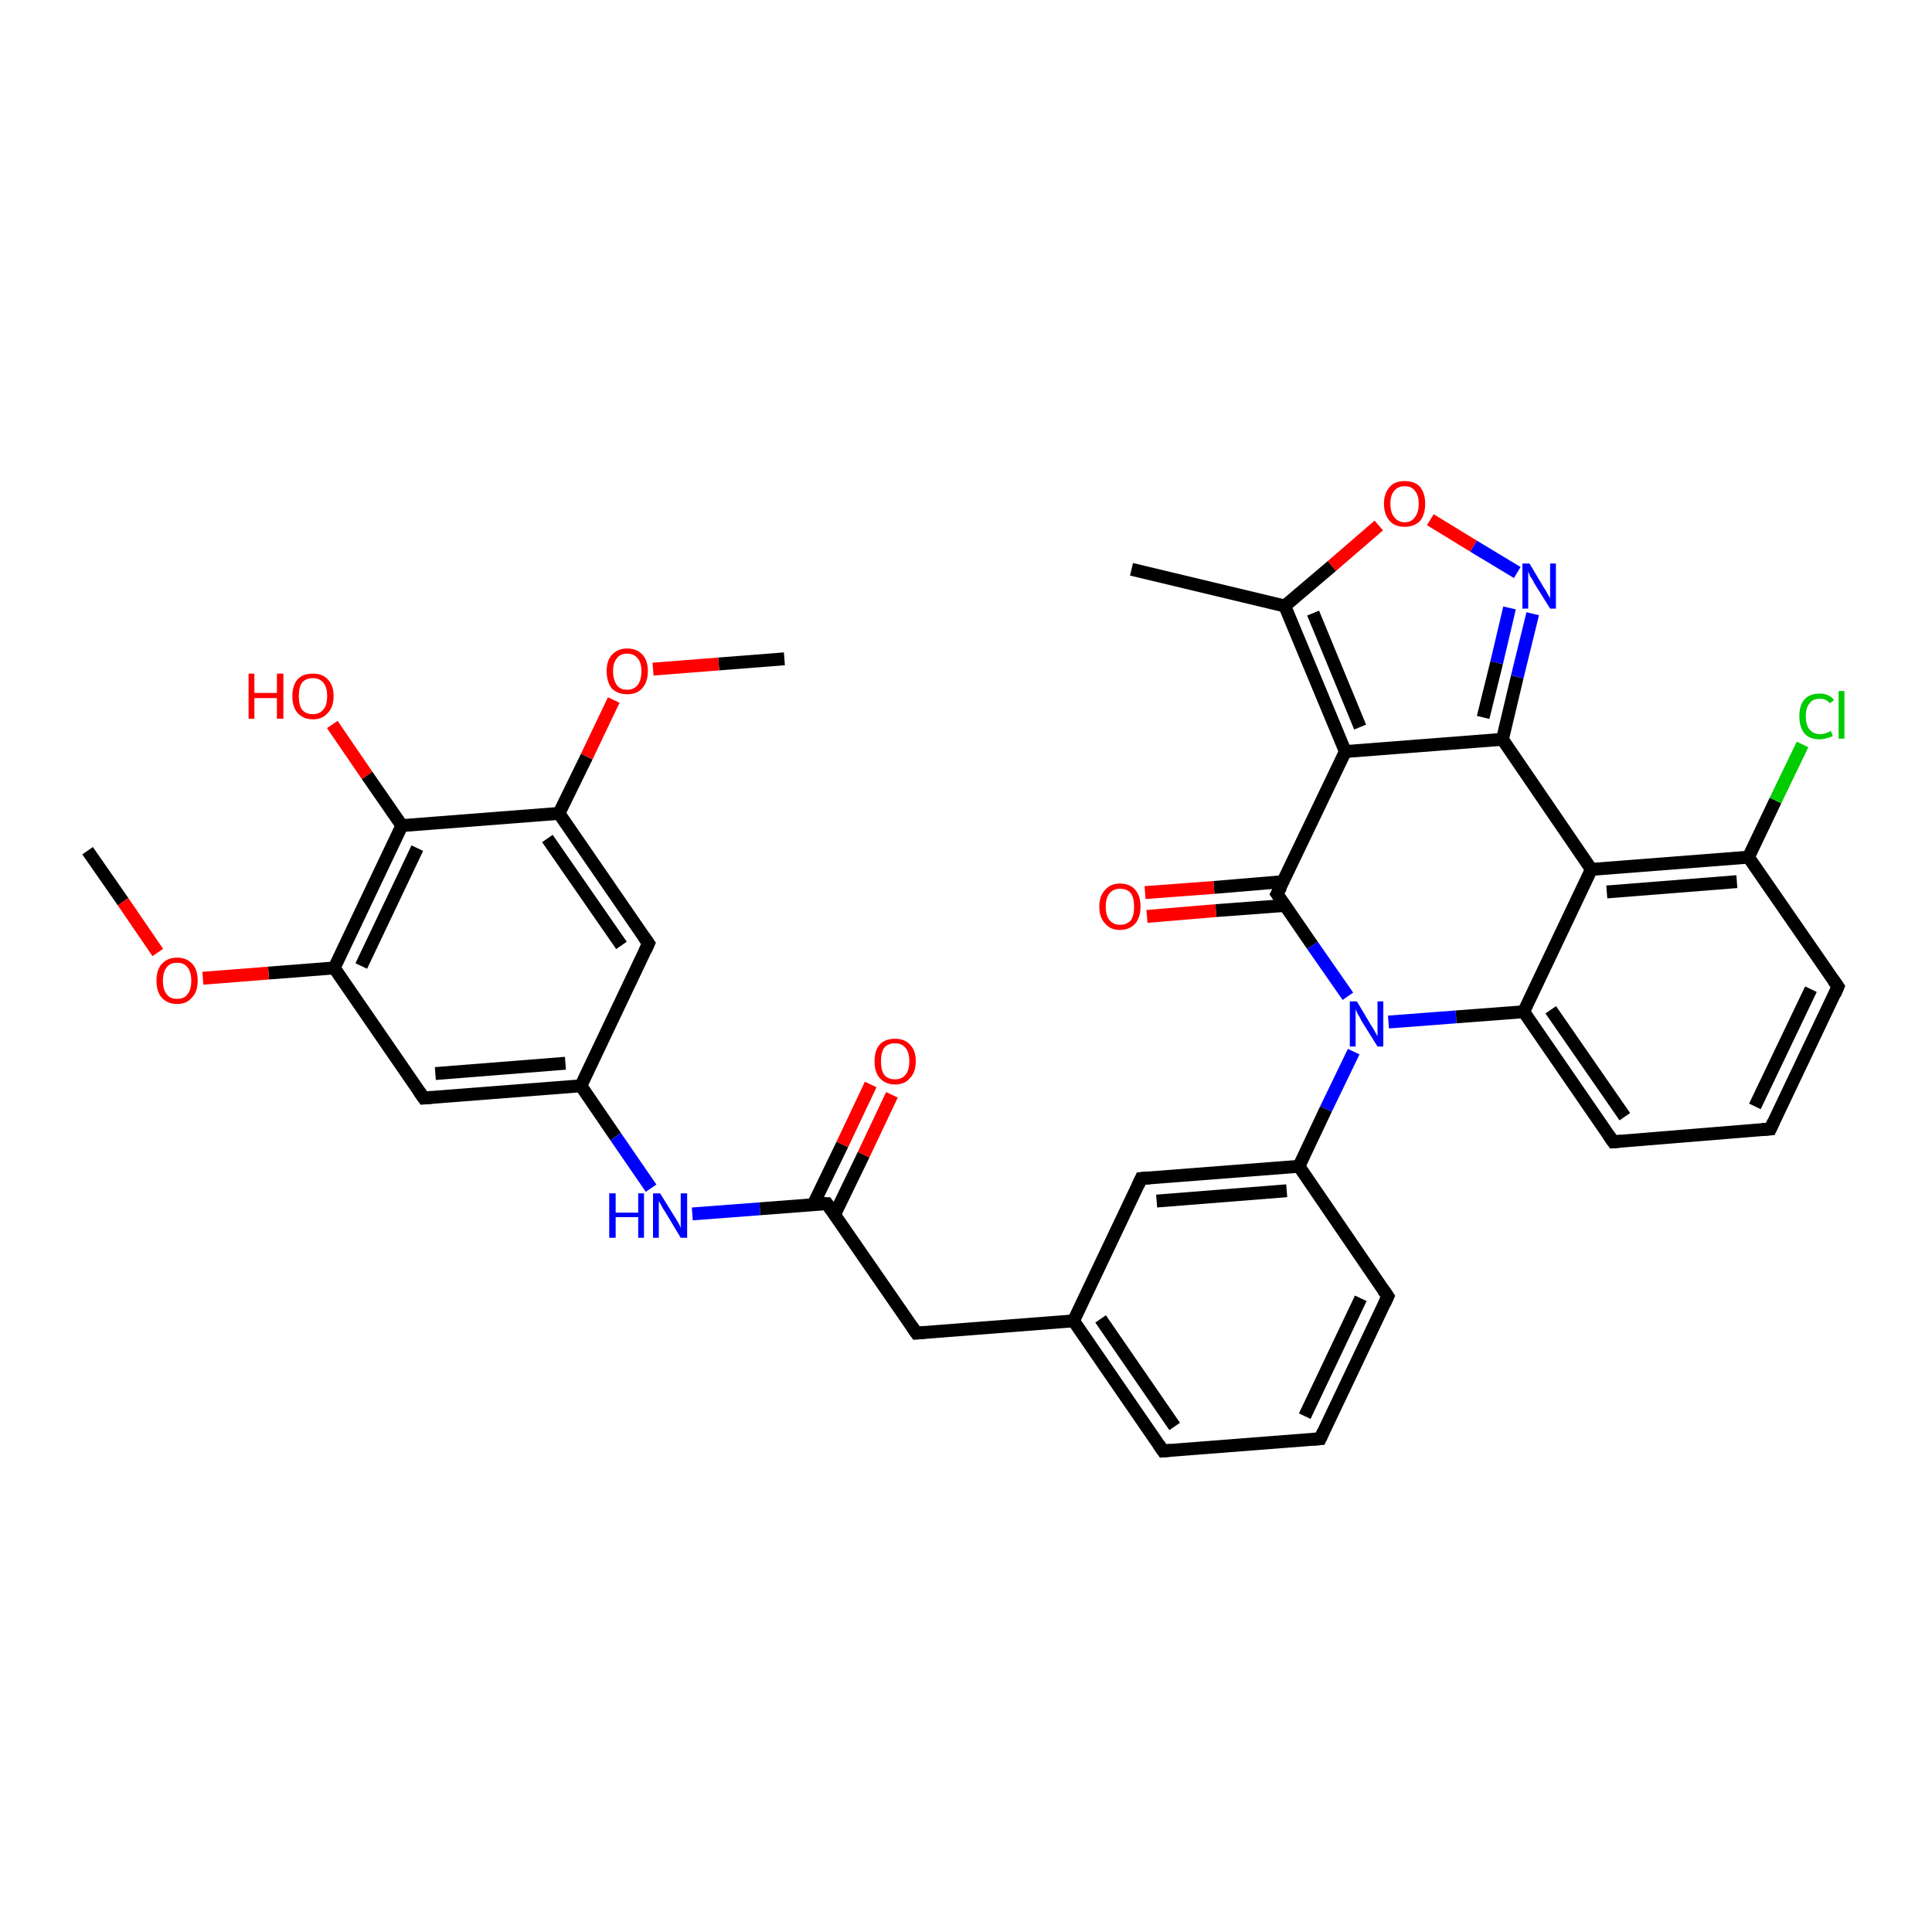 <?xml version='1.0' encoding='iso-8859-1'?>
<svg version='1.1' baseProfile='full'
              xmlns='http://www.w3.org/2000/svg'
                      xmlns:rdkit='http://www.rdkit.org/xml'
                      xmlns:xlink='http://www.w3.org/1999/xlink'
                  xml:space='preserve'
width='300px' height='300px' viewBox='0 0 300 300'>
<!-- END OF HEADER -->
<rect style='opacity:1.0;fill:#FFFFFF;stroke:none' width='300.0' height='300.0' x='0.0' y='0.0'> </rect>
<path class='bond-0 atom-0 atom-1' d='M 121.8,102.3 L 111.6,103.1' style='fill:none;fill-rule:evenodd;stroke:#000000;stroke-width:2.0px;stroke-linecap:butt;stroke-linejoin:miter;stroke-opacity:1' />
<path class='bond-0 atom-0 atom-1' d='M 111.6,103.1 L 101.4,103.9' style='fill:none;fill-rule:evenodd;stroke:#FF0000;stroke-width:2.0px;stroke-linecap:butt;stroke-linejoin:miter;stroke-opacity:1' />
<path class='bond-1 atom-1 atom-2' d='M 95.3,108.7 L 91.1,117.5' style='fill:none;fill-rule:evenodd;stroke:#FF0000;stroke-width:2.0px;stroke-linecap:butt;stroke-linejoin:miter;stroke-opacity:1' />
<path class='bond-1 atom-1 atom-2' d='M 91.1,117.5 L 86.8,126.3' style='fill:none;fill-rule:evenodd;stroke:#000000;stroke-width:2.0px;stroke-linecap:butt;stroke-linejoin:miter;stroke-opacity:1' />
<path class='bond-2 atom-2 atom-3' d='M 86.8,126.3 L 100.7,146.5' style='fill:none;fill-rule:evenodd;stroke:#000000;stroke-width:2.0px;stroke-linecap:butt;stroke-linejoin:miter;stroke-opacity:1' />
<path class='bond-2 atom-2 atom-3' d='M 85.0,130.2 L 96.5,146.8' style='fill:none;fill-rule:evenodd;stroke:#000000;stroke-width:2.0px;stroke-linecap:butt;stroke-linejoin:miter;stroke-opacity:1' />
<path class='bond-3 atom-3 atom-4' d='M 100.7,146.5 L 90.2,168.6' style='fill:none;fill-rule:evenodd;stroke:#000000;stroke-width:2.0px;stroke-linecap:butt;stroke-linejoin:miter;stroke-opacity:1' />
<path class='bond-4 atom-4 atom-5' d='M 90.2,168.6 L 95.6,176.5' style='fill:none;fill-rule:evenodd;stroke:#000000;stroke-width:2.0px;stroke-linecap:butt;stroke-linejoin:miter;stroke-opacity:1' />
<path class='bond-4 atom-4 atom-5' d='M 95.6,176.5 L 101.1,184.5' style='fill:none;fill-rule:evenodd;stroke:#0000FF;stroke-width:2.0px;stroke-linecap:butt;stroke-linejoin:miter;stroke-opacity:1' />
<path class='bond-5 atom-5 atom-6' d='M 107.5,188.5 L 118.0,187.7' style='fill:none;fill-rule:evenodd;stroke:#0000FF;stroke-width:2.0px;stroke-linecap:butt;stroke-linejoin:miter;stroke-opacity:1' />
<path class='bond-5 atom-5 atom-6' d='M 118.0,187.7 L 128.4,186.9' style='fill:none;fill-rule:evenodd;stroke:#000000;stroke-width:2.0px;stroke-linecap:butt;stroke-linejoin:miter;stroke-opacity:1' />
<path class='bond-6 atom-6 atom-7' d='M 129.6,188.6 L 134.1,179.3' style='fill:none;fill-rule:evenodd;stroke:#000000;stroke-width:2.0px;stroke-linecap:butt;stroke-linejoin:miter;stroke-opacity:1' />
<path class='bond-6 atom-6 atom-7' d='M 134.1,179.3 L 138.5,170.0' style='fill:none;fill-rule:evenodd;stroke:#FF0000;stroke-width:2.0px;stroke-linecap:butt;stroke-linejoin:miter;stroke-opacity:1' />
<path class='bond-6 atom-6 atom-7' d='M 126.3,187.0 L 130.8,177.7' style='fill:none;fill-rule:evenodd;stroke:#000000;stroke-width:2.0px;stroke-linecap:butt;stroke-linejoin:miter;stroke-opacity:1' />
<path class='bond-6 atom-6 atom-7' d='M 130.8,177.7 L 135.2,168.4' style='fill:none;fill-rule:evenodd;stroke:#FF0000;stroke-width:2.0px;stroke-linecap:butt;stroke-linejoin:miter;stroke-opacity:1' />
<path class='bond-7 atom-6 atom-8' d='M 128.4,186.9 L 142.3,207.0' style='fill:none;fill-rule:evenodd;stroke:#000000;stroke-width:2.0px;stroke-linecap:butt;stroke-linejoin:miter;stroke-opacity:1' />
<path class='bond-8 atom-8 atom-9' d='M 142.3,207.0 L 166.7,205.1' style='fill:none;fill-rule:evenodd;stroke:#000000;stroke-width:2.0px;stroke-linecap:butt;stroke-linejoin:miter;stroke-opacity:1' />
<path class='bond-9 atom-9 atom-10' d='M 166.7,205.1 L 180.6,225.3' style='fill:none;fill-rule:evenodd;stroke:#000000;stroke-width:2.0px;stroke-linecap:butt;stroke-linejoin:miter;stroke-opacity:1' />
<path class='bond-9 atom-9 atom-10' d='M 170.9,204.8 L 182.4,221.5' style='fill:none;fill-rule:evenodd;stroke:#000000;stroke-width:2.0px;stroke-linecap:butt;stroke-linejoin:miter;stroke-opacity:1' />
<path class='bond-10 atom-10 atom-11' d='M 180.6,225.3 L 205.0,223.4' style='fill:none;fill-rule:evenodd;stroke:#000000;stroke-width:2.0px;stroke-linecap:butt;stroke-linejoin:miter;stroke-opacity:1' />
<path class='bond-11 atom-11 atom-12' d='M 205.0,223.4 L 215.5,201.3' style='fill:none;fill-rule:evenodd;stroke:#000000;stroke-width:2.0px;stroke-linecap:butt;stroke-linejoin:miter;stroke-opacity:1' />
<path class='bond-11 atom-11 atom-12' d='M 202.6,219.9 L 211.3,201.6' style='fill:none;fill-rule:evenodd;stroke:#000000;stroke-width:2.0px;stroke-linecap:butt;stroke-linejoin:miter;stroke-opacity:1' />
<path class='bond-12 atom-12 atom-13' d='M 215.5,201.3 L 201.7,181.1' style='fill:none;fill-rule:evenodd;stroke:#000000;stroke-width:2.0px;stroke-linecap:butt;stroke-linejoin:miter;stroke-opacity:1' />
<path class='bond-13 atom-13 atom-14' d='M 201.7,181.1 L 177.2,183.0' style='fill:none;fill-rule:evenodd;stroke:#000000;stroke-width:2.0px;stroke-linecap:butt;stroke-linejoin:miter;stroke-opacity:1' />
<path class='bond-13 atom-13 atom-14' d='M 199.8,184.9 L 179.6,186.5' style='fill:none;fill-rule:evenodd;stroke:#000000;stroke-width:2.0px;stroke-linecap:butt;stroke-linejoin:miter;stroke-opacity:1' />
<path class='bond-14 atom-13 atom-15' d='M 201.7,181.1 L 205.9,172.2' style='fill:none;fill-rule:evenodd;stroke:#000000;stroke-width:2.0px;stroke-linecap:butt;stroke-linejoin:miter;stroke-opacity:1' />
<path class='bond-14 atom-13 atom-15' d='M 205.9,172.2 L 210.2,163.3' style='fill:none;fill-rule:evenodd;stroke:#0000FF;stroke-width:2.0px;stroke-linecap:butt;stroke-linejoin:miter;stroke-opacity:1' />
<path class='bond-15 atom-15 atom-16' d='M 215.6,158.7 L 226.1,157.9' style='fill:none;fill-rule:evenodd;stroke:#0000FF;stroke-width:2.0px;stroke-linecap:butt;stroke-linejoin:miter;stroke-opacity:1' />
<path class='bond-15 atom-15 atom-16' d='M 226.1,157.9 L 236.6,157.1' style='fill:none;fill-rule:evenodd;stroke:#000000;stroke-width:2.0px;stroke-linecap:butt;stroke-linejoin:miter;stroke-opacity:1' />
<path class='bond-16 atom-16 atom-17' d='M 236.6,157.1 L 250.5,177.3' style='fill:none;fill-rule:evenodd;stroke:#000000;stroke-width:2.0px;stroke-linecap:butt;stroke-linejoin:miter;stroke-opacity:1' />
<path class='bond-16 atom-16 atom-17' d='M 240.8,156.8 L 252.3,173.4' style='fill:none;fill-rule:evenodd;stroke:#000000;stroke-width:2.0px;stroke-linecap:butt;stroke-linejoin:miter;stroke-opacity:1' />
<path class='bond-17 atom-17 atom-18' d='M 250.5,177.3 L 274.9,175.3' style='fill:none;fill-rule:evenodd;stroke:#000000;stroke-width:2.0px;stroke-linecap:butt;stroke-linejoin:miter;stroke-opacity:1' />
<path class='bond-18 atom-18 atom-19' d='M 274.9,175.3 L 285.4,153.2' style='fill:none;fill-rule:evenodd;stroke:#000000;stroke-width:2.0px;stroke-linecap:butt;stroke-linejoin:miter;stroke-opacity:1' />
<path class='bond-18 atom-18 atom-19' d='M 272.5,171.8 L 281.2,153.6' style='fill:none;fill-rule:evenodd;stroke:#000000;stroke-width:2.0px;stroke-linecap:butt;stroke-linejoin:miter;stroke-opacity:1' />
<path class='bond-19 atom-19 atom-20' d='M 285.4,153.2 L 271.5,133.1' style='fill:none;fill-rule:evenodd;stroke:#000000;stroke-width:2.0px;stroke-linecap:butt;stroke-linejoin:miter;stroke-opacity:1' />
<path class='bond-20 atom-20 atom-21' d='M 271.5,133.1 L 275.7,124.3' style='fill:none;fill-rule:evenodd;stroke:#000000;stroke-width:2.0px;stroke-linecap:butt;stroke-linejoin:miter;stroke-opacity:1' />
<path class='bond-20 atom-20 atom-21' d='M 275.7,124.3 L 279.9,115.6' style='fill:none;fill-rule:evenodd;stroke:#00CC00;stroke-width:2.0px;stroke-linecap:butt;stroke-linejoin:miter;stroke-opacity:1' />
<path class='bond-21 atom-20 atom-22' d='M 271.5,133.1 L 247.1,135.0' style='fill:none;fill-rule:evenodd;stroke:#000000;stroke-width:2.0px;stroke-linecap:butt;stroke-linejoin:miter;stroke-opacity:1' />
<path class='bond-21 atom-20 atom-22' d='M 269.7,136.9 L 249.5,138.5' style='fill:none;fill-rule:evenodd;stroke:#000000;stroke-width:2.0px;stroke-linecap:butt;stroke-linejoin:miter;stroke-opacity:1' />
<path class='bond-22 atom-22 atom-23' d='M 247.1,135.0 L 233.3,114.8' style='fill:none;fill-rule:evenodd;stroke:#000000;stroke-width:2.0px;stroke-linecap:butt;stroke-linejoin:miter;stroke-opacity:1' />
<path class='bond-23 atom-23 atom-24' d='M 233.3,114.8 L 235.6,105.1' style='fill:none;fill-rule:evenodd;stroke:#000000;stroke-width:2.0px;stroke-linecap:butt;stroke-linejoin:miter;stroke-opacity:1' />
<path class='bond-23 atom-23 atom-24' d='M 235.6,105.1 L 238.0,95.3' style='fill:none;fill-rule:evenodd;stroke:#0000FF;stroke-width:2.0px;stroke-linecap:butt;stroke-linejoin:miter;stroke-opacity:1' />
<path class='bond-23 atom-23 atom-24' d='M 230.3,111.4 L 232.4,102.9' style='fill:none;fill-rule:evenodd;stroke:#000000;stroke-width:2.0px;stroke-linecap:butt;stroke-linejoin:miter;stroke-opacity:1' />
<path class='bond-23 atom-23 atom-24' d='M 232.4,102.9 L 234.4,94.4' style='fill:none;fill-rule:evenodd;stroke:#0000FF;stroke-width:2.0px;stroke-linecap:butt;stroke-linejoin:miter;stroke-opacity:1' />
<path class='bond-24 atom-24 atom-25' d='M 235.6,88.9 L 228.8,84.8' style='fill:none;fill-rule:evenodd;stroke:#0000FF;stroke-width:2.0px;stroke-linecap:butt;stroke-linejoin:miter;stroke-opacity:1' />
<path class='bond-24 atom-24 atom-25' d='M 228.8,84.8 L 222.1,80.7' style='fill:none;fill-rule:evenodd;stroke:#FF0000;stroke-width:2.0px;stroke-linecap:butt;stroke-linejoin:miter;stroke-opacity:1' />
<path class='bond-25 atom-25 atom-26' d='M 214.1,81.6 L 206.8,87.9' style='fill:none;fill-rule:evenodd;stroke:#FF0000;stroke-width:2.0px;stroke-linecap:butt;stroke-linejoin:miter;stroke-opacity:1' />
<path class='bond-25 atom-25 atom-26' d='M 206.8,87.9 L 199.5,94.1' style='fill:none;fill-rule:evenodd;stroke:#000000;stroke-width:2.0px;stroke-linecap:butt;stroke-linejoin:miter;stroke-opacity:1' />
<path class='bond-26 atom-26 atom-27' d='M 199.5,94.1 L 175.7,88.4' style='fill:none;fill-rule:evenodd;stroke:#000000;stroke-width:2.0px;stroke-linecap:butt;stroke-linejoin:miter;stroke-opacity:1' />
<path class='bond-27 atom-26 atom-28' d='M 199.5,94.1 L 208.9,116.7' style='fill:none;fill-rule:evenodd;stroke:#000000;stroke-width:2.0px;stroke-linecap:butt;stroke-linejoin:miter;stroke-opacity:1' />
<path class='bond-27 atom-26 atom-28' d='M 203.9,95.2 L 211.2,112.9' style='fill:none;fill-rule:evenodd;stroke:#000000;stroke-width:2.0px;stroke-linecap:butt;stroke-linejoin:miter;stroke-opacity:1' />
<path class='bond-28 atom-28 atom-29' d='M 208.9,116.7 L 198.3,138.8' style='fill:none;fill-rule:evenodd;stroke:#000000;stroke-width:2.0px;stroke-linecap:butt;stroke-linejoin:miter;stroke-opacity:1' />
<path class='bond-29 atom-29 atom-30' d='M 199.2,136.9 L 188.5,137.8' style='fill:none;fill-rule:evenodd;stroke:#000000;stroke-width:2.0px;stroke-linecap:butt;stroke-linejoin:miter;stroke-opacity:1' />
<path class='bond-29 atom-29 atom-30' d='M 188.5,137.8 L 177.8,138.6' style='fill:none;fill-rule:evenodd;stroke:#FF0000;stroke-width:2.0px;stroke-linecap:butt;stroke-linejoin:miter;stroke-opacity:1' />
<path class='bond-29 atom-29 atom-30' d='M 199.5,140.6 L 188.8,141.4' style='fill:none;fill-rule:evenodd;stroke:#000000;stroke-width:2.0px;stroke-linecap:butt;stroke-linejoin:miter;stroke-opacity:1' />
<path class='bond-29 atom-29 atom-30' d='M 188.8,141.4 L 178.1,142.3' style='fill:none;fill-rule:evenodd;stroke:#FF0000;stroke-width:2.0px;stroke-linecap:butt;stroke-linejoin:miter;stroke-opacity:1' />
<path class='bond-30 atom-4 atom-31' d='M 90.2,168.6 L 65.8,170.5' style='fill:none;fill-rule:evenodd;stroke:#000000;stroke-width:2.0px;stroke-linecap:butt;stroke-linejoin:miter;stroke-opacity:1' />
<path class='bond-30 atom-4 atom-31' d='M 87.8,165.1 L 67.6,166.7' style='fill:none;fill-rule:evenodd;stroke:#000000;stroke-width:2.0px;stroke-linecap:butt;stroke-linejoin:miter;stroke-opacity:1' />
<path class='bond-31 atom-31 atom-32' d='M 65.8,170.5 L 51.9,150.3' style='fill:none;fill-rule:evenodd;stroke:#000000;stroke-width:2.0px;stroke-linecap:butt;stroke-linejoin:miter;stroke-opacity:1' />
<path class='bond-32 atom-32 atom-33' d='M 51.9,150.3 L 41.7,151.1' style='fill:none;fill-rule:evenodd;stroke:#000000;stroke-width:2.0px;stroke-linecap:butt;stroke-linejoin:miter;stroke-opacity:1' />
<path class='bond-32 atom-32 atom-33' d='M 41.7,151.1 L 31.5,151.9' style='fill:none;fill-rule:evenodd;stroke:#FF0000;stroke-width:2.0px;stroke-linecap:butt;stroke-linejoin:miter;stroke-opacity:1' />
<path class='bond-33 atom-33 atom-34' d='M 24.5,147.9 L 19.1,140.0' style='fill:none;fill-rule:evenodd;stroke:#FF0000;stroke-width:2.0px;stroke-linecap:butt;stroke-linejoin:miter;stroke-opacity:1' />
<path class='bond-33 atom-33 atom-34' d='M 19.1,140.0 L 13.6,132.1' style='fill:none;fill-rule:evenodd;stroke:#000000;stroke-width:2.0px;stroke-linecap:butt;stroke-linejoin:miter;stroke-opacity:1' />
<path class='bond-34 atom-32 atom-35' d='M 51.9,150.3 L 62.4,128.2' style='fill:none;fill-rule:evenodd;stroke:#000000;stroke-width:2.0px;stroke-linecap:butt;stroke-linejoin:miter;stroke-opacity:1' />
<path class='bond-34 atom-32 atom-35' d='M 56.1,150.0 L 64.8,131.7' style='fill:none;fill-rule:evenodd;stroke:#000000;stroke-width:2.0px;stroke-linecap:butt;stroke-linejoin:miter;stroke-opacity:1' />
<path class='bond-35 atom-35 atom-36' d='M 62.4,128.2 L 57.0,120.4' style='fill:none;fill-rule:evenodd;stroke:#000000;stroke-width:2.0px;stroke-linecap:butt;stroke-linejoin:miter;stroke-opacity:1' />
<path class='bond-35 atom-35 atom-36' d='M 57.0,120.4 L 51.6,112.5' style='fill:none;fill-rule:evenodd;stroke:#FF0000;stroke-width:2.0px;stroke-linecap:butt;stroke-linejoin:miter;stroke-opacity:1' />
<path class='bond-36 atom-35 atom-2' d='M 62.4,128.2 L 86.8,126.3' style='fill:none;fill-rule:evenodd;stroke:#000000;stroke-width:2.0px;stroke-linecap:butt;stroke-linejoin:miter;stroke-opacity:1' />
<path class='bond-37 atom-14 atom-9' d='M 177.2,183.0 L 166.7,205.1' style='fill:none;fill-rule:evenodd;stroke:#000000;stroke-width:2.0px;stroke-linecap:butt;stroke-linejoin:miter;stroke-opacity:1' />
<path class='bond-38 atom-29 atom-15' d='M 198.3,138.8 L 203.8,146.8' style='fill:none;fill-rule:evenodd;stroke:#000000;stroke-width:2.0px;stroke-linecap:butt;stroke-linejoin:miter;stroke-opacity:1' />
<path class='bond-38 atom-29 atom-15' d='M 203.8,146.8 L 209.3,154.7' style='fill:none;fill-rule:evenodd;stroke:#0000FF;stroke-width:2.0px;stroke-linecap:butt;stroke-linejoin:miter;stroke-opacity:1' />
<path class='bond-39 atom-22 atom-16' d='M 247.1,135.0 L 236.6,157.1' style='fill:none;fill-rule:evenodd;stroke:#000000;stroke-width:2.0px;stroke-linecap:butt;stroke-linejoin:miter;stroke-opacity:1' />
<path class='bond-40 atom-28 atom-23' d='M 208.9,116.7 L 233.3,114.8' style='fill:none;fill-rule:evenodd;stroke:#000000;stroke-width:2.0px;stroke-linecap:butt;stroke-linejoin:miter;stroke-opacity:1' />
<path d='M 100.0,145.5 L 100.7,146.5 L 100.2,147.6' style='fill:none;stroke:#000000;stroke-width:2.0px;stroke-linecap:butt;stroke-linejoin:miter;stroke-opacity:1;' />
<path d='M 127.9,186.9 L 128.4,186.9 L 129.1,187.9' style='fill:none;stroke:#000000;stroke-width:2.0px;stroke-linecap:butt;stroke-linejoin:miter;stroke-opacity:1;' />
<path d='M 141.6,206.0 L 142.3,207.0 L 143.5,206.9' style='fill:none;stroke:#000000;stroke-width:2.0px;stroke-linecap:butt;stroke-linejoin:miter;stroke-opacity:1;' />
<path d='M 179.9,224.3 L 180.6,225.3 L 181.8,225.2' style='fill:none;stroke:#000000;stroke-width:2.0px;stroke-linecap:butt;stroke-linejoin:miter;stroke-opacity:1;' />
<path d='M 203.8,223.5 L 205.0,223.4 L 205.5,222.3' style='fill:none;stroke:#000000;stroke-width:2.0px;stroke-linecap:butt;stroke-linejoin:miter;stroke-opacity:1;' />
<path d='M 215.0,202.4 L 215.5,201.3 L 214.8,200.3' style='fill:none;stroke:#000000;stroke-width:2.0px;stroke-linecap:butt;stroke-linejoin:miter;stroke-opacity:1;' />
<path d='M 178.5,182.9 L 177.2,183.0 L 176.7,184.1' style='fill:none;stroke:#000000;stroke-width:2.0px;stroke-linecap:butt;stroke-linejoin:miter;stroke-opacity:1;' />
<path d='M 249.8,176.3 L 250.5,177.3 L 251.7,177.2' style='fill:none;stroke:#000000;stroke-width:2.0px;stroke-linecap:butt;stroke-linejoin:miter;stroke-opacity:1;' />
<path d='M 273.6,175.4 L 274.9,175.3 L 275.4,174.2' style='fill:none;stroke:#000000;stroke-width:2.0px;stroke-linecap:butt;stroke-linejoin:miter;stroke-opacity:1;' />
<path d='M 284.9,154.4 L 285.4,153.2 L 284.7,152.2' style='fill:none;stroke:#000000;stroke-width:2.0px;stroke-linecap:butt;stroke-linejoin:miter;stroke-opacity:1;' />
<path d='M 198.9,137.7 L 198.3,138.8 L 198.6,139.2' style='fill:none;stroke:#000000;stroke-width:2.0px;stroke-linecap:butt;stroke-linejoin:miter;stroke-opacity:1;' />
<path d='M 67.0,170.4 L 65.8,170.5 L 65.1,169.5' style='fill:none;stroke:#000000;stroke-width:2.0px;stroke-linecap:butt;stroke-linejoin:miter;stroke-opacity:1;' />
<path class='atom-1' d='M 94.2 104.2
Q 94.2 102.6, 95.0 101.7
Q 95.9 100.7, 97.4 100.7
Q 98.9 100.7, 99.8 101.7
Q 100.6 102.6, 100.6 104.2
Q 100.6 105.9, 99.7 106.9
Q 98.9 107.8, 97.4 107.8
Q 95.9 107.8, 95.0 106.9
Q 94.2 105.9, 94.2 104.2
M 97.4 107.1
Q 98.4 107.1, 99.0 106.4
Q 99.6 105.6, 99.6 104.2
Q 99.6 102.9, 99.0 102.2
Q 98.4 101.5, 97.4 101.5
Q 96.3 101.5, 95.8 102.2
Q 95.2 102.9, 95.2 104.2
Q 95.2 105.6, 95.8 106.4
Q 96.3 107.1, 97.4 107.1
' fill='#FF0000'/>
<path class='atom-5' d='M 94.6 185.3
L 95.6 185.3
L 95.6 188.3
L 99.1 188.3
L 99.1 185.3
L 100.0 185.3
L 100.0 192.2
L 99.1 192.2
L 99.1 189.0
L 95.6 189.0
L 95.6 192.2
L 94.6 192.2
L 94.6 185.3
' fill='#0000FF'/>
<path class='atom-5' d='M 102.5 185.3
L 104.8 189.0
Q 105.0 189.3, 105.4 190.0
Q 105.7 190.6, 105.7 190.7
L 105.7 185.3
L 106.7 185.3
L 106.7 192.2
L 105.7 192.2
L 103.3 188.2
Q 103.0 187.8, 102.7 187.2
Q 102.4 186.7, 102.3 186.5
L 102.3 192.2
L 101.4 192.2
L 101.4 185.3
L 102.5 185.3
' fill='#0000FF'/>
<path class='atom-7' d='M 135.8 164.8
Q 135.8 163.1, 136.6 162.2
Q 137.4 161.3, 139.0 161.3
Q 140.5 161.3, 141.3 162.2
Q 142.2 163.1, 142.2 164.8
Q 142.2 166.5, 141.3 167.4
Q 140.5 168.4, 139.0 168.4
Q 137.5 168.4, 136.6 167.4
Q 135.8 166.5, 135.8 164.8
M 139.0 167.6
Q 140.0 167.6, 140.6 166.9
Q 141.2 166.2, 141.2 164.8
Q 141.2 163.4, 140.6 162.7
Q 140.0 162.0, 139.0 162.0
Q 137.9 162.0, 137.3 162.7
Q 136.8 163.4, 136.8 164.8
Q 136.8 166.2, 137.3 166.9
Q 137.9 167.6, 139.0 167.6
' fill='#FF0000'/>
<path class='atom-15' d='M 210.7 155.5
L 212.9 159.2
Q 213.2 159.6, 213.5 160.2
Q 213.9 160.9, 213.9 160.9
L 213.9 155.5
L 214.8 155.5
L 214.8 162.5
L 213.9 162.5
L 211.4 158.5
Q 211.2 158.0, 210.8 157.4
Q 210.6 156.9, 210.5 156.7
L 210.5 162.5
L 209.6 162.5
L 209.6 155.5
L 210.7 155.5
' fill='#0000FF'/>
<path class='atom-21' d='M 279.4 111.2
Q 279.4 109.5, 280.2 108.6
Q 281.0 107.7, 282.6 107.7
Q 284.0 107.7, 284.8 108.7
L 284.1 109.2
Q 283.6 108.5, 282.6 108.5
Q 281.5 108.5, 281.0 109.2
Q 280.4 109.9, 280.4 111.2
Q 280.4 112.6, 281.0 113.3
Q 281.6 114.0, 282.7 114.0
Q 283.4 114.0, 284.3 113.5
L 284.6 114.3
Q 284.2 114.5, 283.7 114.6
Q 283.1 114.8, 282.5 114.8
Q 281.0 114.8, 280.2 113.9
Q 279.4 112.9, 279.4 111.2
' fill='#00CC00'/>
<path class='atom-21' d='M 285.5 107.3
L 286.4 107.3
L 286.4 114.7
L 285.5 114.7
L 285.5 107.3
' fill='#00CC00'/>
<path class='atom-24' d='M 237.5 87.5
L 239.7 91.2
Q 240.0 91.6, 240.3 92.2
Q 240.7 92.9, 240.7 92.9
L 240.7 87.5
L 241.6 87.5
L 241.6 94.5
L 240.7 94.5
L 238.2 90.5
Q 238.0 90.0, 237.6 89.5
Q 237.4 88.9, 237.3 88.8
L 237.3 94.5
L 236.4 94.5
L 236.4 87.5
L 237.5 87.5
' fill='#0000FF'/>
<path class='atom-25' d='M 214.9 78.2
Q 214.9 76.6, 215.8 75.6
Q 216.6 74.7, 218.1 74.7
Q 219.7 74.7, 220.5 75.6
Q 221.3 76.6, 221.3 78.2
Q 221.3 79.9, 220.5 80.9
Q 219.6 81.8, 218.1 81.8
Q 216.6 81.8, 215.8 80.9
Q 214.9 79.9, 214.9 78.2
M 218.1 81.1
Q 219.2 81.1, 219.7 80.3
Q 220.3 79.6, 220.3 78.2
Q 220.3 76.9, 219.7 76.2
Q 219.2 75.5, 218.1 75.5
Q 217.1 75.5, 216.5 76.2
Q 215.9 76.9, 215.9 78.2
Q 215.9 79.6, 216.5 80.3
Q 217.1 81.1, 218.1 81.1
' fill='#FF0000'/>
<path class='atom-30' d='M 170.7 140.8
Q 170.7 139.1, 171.6 138.2
Q 172.4 137.2, 173.9 137.2
Q 175.5 137.2, 176.3 138.2
Q 177.1 139.1, 177.1 140.8
Q 177.1 142.4, 176.3 143.4
Q 175.4 144.4, 173.9 144.4
Q 172.4 144.4, 171.6 143.4
Q 170.7 142.5, 170.7 140.8
M 173.9 143.6
Q 175.0 143.6, 175.6 142.9
Q 176.1 142.2, 176.1 140.8
Q 176.1 139.4, 175.6 138.7
Q 175.0 138.0, 173.9 138.0
Q 172.9 138.0, 172.3 138.7
Q 171.7 139.4, 171.7 140.8
Q 171.7 142.2, 172.3 142.9
Q 172.9 143.6, 173.9 143.6
' fill='#FF0000'/>
<path class='atom-33' d='M 24.3 152.3
Q 24.3 150.6, 25.1 149.7
Q 26.0 148.7, 27.5 148.7
Q 29.0 148.7, 29.9 149.7
Q 30.7 150.6, 30.7 152.3
Q 30.7 154.0, 29.8 154.9
Q 29.0 155.9, 27.5 155.9
Q 26.0 155.9, 25.1 154.9
Q 24.3 154.0, 24.3 152.3
M 27.5 155.1
Q 28.6 155.1, 29.1 154.4
Q 29.7 153.7, 29.7 152.3
Q 29.7 150.9, 29.1 150.2
Q 28.6 149.5, 27.5 149.5
Q 26.4 149.5, 25.9 150.2
Q 25.3 150.9, 25.3 152.3
Q 25.3 153.7, 25.9 154.4
Q 26.4 155.1, 27.5 155.1
' fill='#FF0000'/>
<path class='atom-36' d='M 38.6 104.6
L 39.5 104.6
L 39.5 107.6
L 43.0 107.6
L 43.0 104.6
L 44.0 104.6
L 44.0 111.6
L 43.0 111.6
L 43.0 108.4
L 39.5 108.4
L 39.5 111.6
L 38.6 111.6
L 38.6 104.6
' fill='#FF0000'/>
<path class='atom-36' d='M 45.4 108.1
Q 45.4 106.4, 46.2 105.5
Q 47.0 104.6, 48.6 104.6
Q 50.1 104.6, 50.9 105.5
Q 51.8 106.4, 51.8 108.1
Q 51.8 109.8, 50.9 110.7
Q 50.1 111.7, 48.6 111.7
Q 47.1 111.7, 46.2 110.7
Q 45.4 109.8, 45.4 108.1
M 48.6 110.9
Q 49.6 110.9, 50.2 110.2
Q 50.8 109.5, 50.8 108.1
Q 50.8 106.7, 50.2 106.0
Q 49.6 105.3, 48.6 105.3
Q 47.5 105.3, 46.9 106.0
Q 46.4 106.7, 46.4 108.1
Q 46.4 109.5, 46.9 110.2
Q 47.5 110.9, 48.6 110.9
' fill='#FF0000'/>
</svg>
